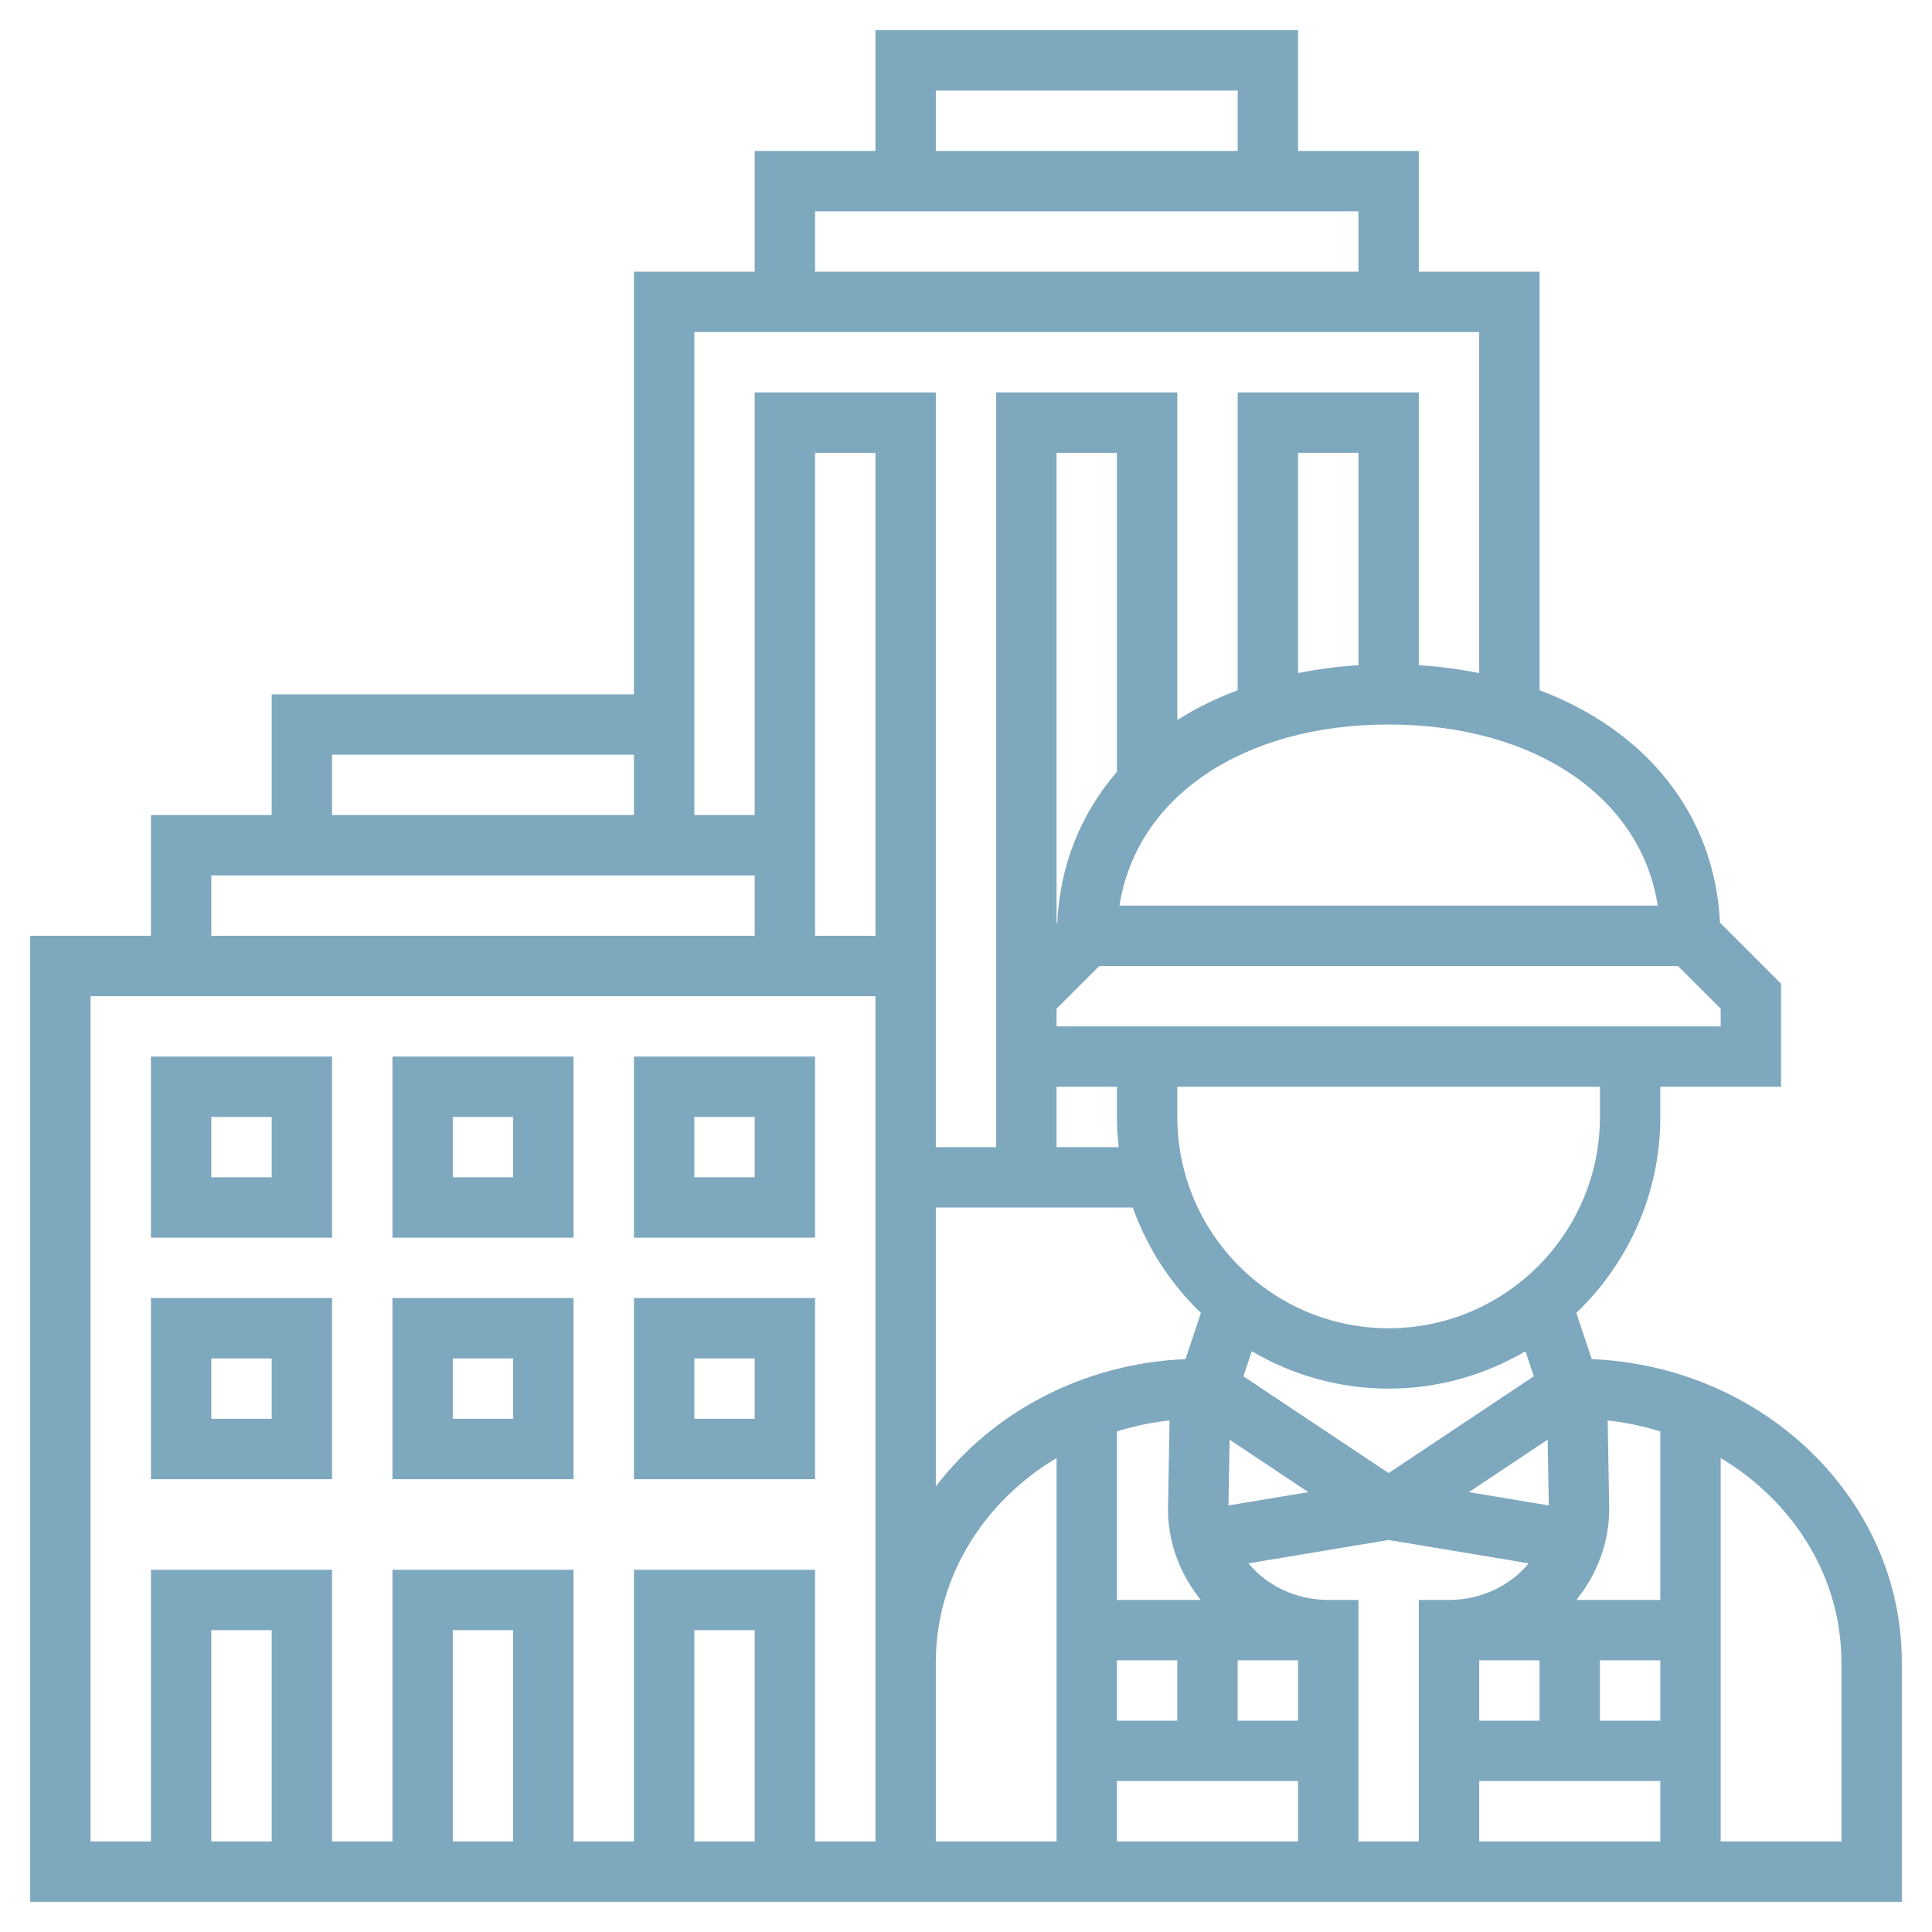 <svg id="_x33_0_screw_driver" enable-background="new 0 0 64 64" height="512" viewBox="0 0 64 64" width="512" xmlns="http://www.w3.org/2000/svg"><g fill="#7ea8be"><path d="m5 49h6v-6h-6zm2-4h2v2h-2z" /><path d="m5 41h6v-6h-6zm2-4h2v2h-2z" /><path d="m13 49h6v-6h-6zm2-4h2v2h-2z" /><path d="m13 41h6v-6h-6zm2-4h2v2h-2z" /><path d="m21 49h6v-6h-6zm2-4h2v2h-2z" /><path d="m21 41h6v-6h-6zm2-4h2v2h-2z" /><path d="m52.729 45.023-.511-1.532c1.711-1.639 2.782-3.94 2.782-6.491v-1h4v-3.414l-2.023-2.023c-.173-3.575-2.439-6.366-5.977-7.698v-13.865h-4v-4h-4v-4h-14v4h-4v4h-4v14h-12v4h-4v4h-4v32h29 1 32v-7.936c0-5.395-4.566-9.799-10.271-10.041zm-3.729 9.977h2v2h-2zm2.268-7.31.038 2.18-2.647-.441zm1.732 7.31h2v2h-2zm2-7.584v5.584h-2.779c.674-.841 1.086-1.88 1.086-3.017l-.051-2.929c.603.065 1.185.191 1.744.362zm-4.19-1.824-4.81 3.206-4.81-3.206.277-.83c1.333.782 2.879 1.238 4.533 1.238s3.2-.456 4.533-1.238zm-23.81-17.592v-1-12h2v16h-2zm4 12h6.525c.475 1.337 1.253 2.528 2.257 3.491l-.511 1.532c-3.41.145-6.408 1.773-8.271 4.218zm6-14.432c-1.183 1.367-1.883 3.066-1.977 4.994l-.023.024v-15.586h2zm-2 10.432h2v1c0 .338.022.671.059 1h-2.059zm8 21h-2v-2h2zm-4 0h-2v-2h2zm-2 2h6v2h-6zm0-6v-5.584c.559-.172 1.141-.298 1.743-.362l-.051 2.946c0 1.129.412 2.162 1.084 3zm3.732-5.31 2.609 1.739-2.646.441zm12.268-10.69c0 3.86-3.14 7-7 7s-7-3.14-7-7v-1h14zm4-3h-22v-.586l1.414-1.414h19.172l1.414 1.414zm-2.085-4h-17.83c.552-3.578 4.058-6 8.915-6s8.363 2.422 8.915 6zm-9.915-7.964c-.695.042-1.36.133-2 .261v-7.297h2zm-14-19.036h10v2h-10zm-4 4h18v2h-18zm-4 4h26v11.297c-.64-.128-1.305-.218-2-.261v-9.036h-6v9.864c-.721.272-1.391.6-2 .987v-10.851h-6v25h-2v-6-1-18h-6v14h-2v-3-1zm-12 14h10v2h-10zm-4 4h18v2h-18zm2 32h-2v-7h2zm8 0h-2v-7h2zm8 0h-2v-7h2zm4 0h-2v-9h-6v9h-2v-9h-6v9h-2v-9h-6v9h-2v-28h26zm2-5.936c0-2.832 1.595-5.326 4-6.765v12.701h-4zm16 5.936h-2v-8h-1c-1.084 0-2.04-.482-2.644-1.212l4.644-.774 4.641.773c-.604.732-1.558 1.213-2.641 1.213h-1zm2-2h6v2h-6zm12 2h-4v-12.701c2.405 1.439 4 3.934 4 6.765z" /></g></svg>